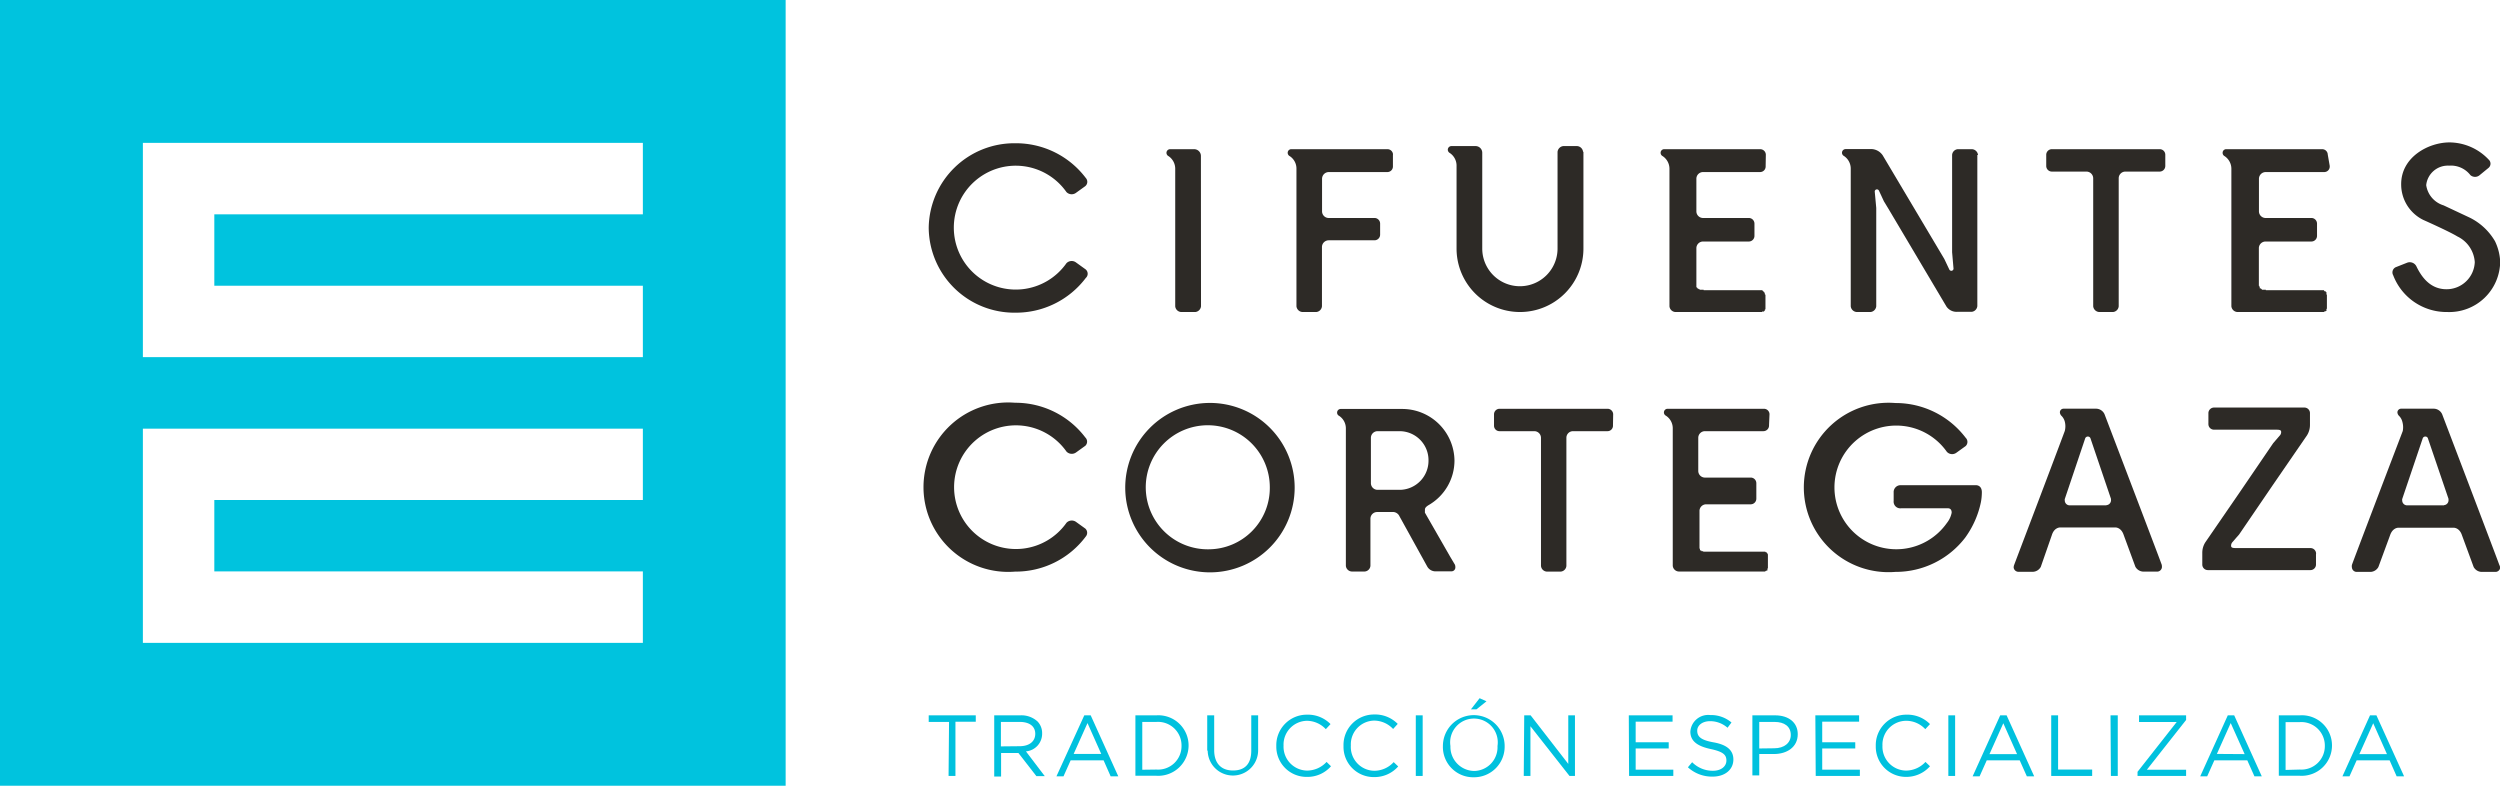 <svg xmlns="http://www.w3.org/2000/svg" viewBox="0 0 265.61 83.48"><defs><style>.cls-1{fill:#00c3de;}.cls-1,.cls-2{fill-rule:evenodd;}.cls-2,.cls-3{fill:#2d2a26;}.cls-4{fill:#00c1de;}</style></defs><g id="Capa_2" data-name="Capa 2"><g id="Capa_1-2" data-name="Capa 1"><path class="cls-1" d="M60.71,45.54H68.3v7.58H22.77v7.59H68.3V68.3H15.18V45.54H60.71Zm0-30.36H68.3v7.59H22.77v7.59H68.3v7.58H15.18V15.18H60.71ZM83.47,0V83.48H0V0Z"/><path class="cls-2" d="M148,16.42a.59.59,0,0,0-.59-.57H137.2a.38.38,0,0,0-.39.39.4.4,0,0,0,.22.35h0a1.58,1.58,0,0,1,.71,1.31h0V32.54h0a.68.68,0,0,0,.64.61h1.47a.67.67,0,0,0,.6-.61h0v-6.3a.72.72,0,0,1,.72-.71h4.74l.12,0a.6.6,0,0,0,.6-.6V23.76a.6.6,0,0,0-.56-.6h-4.94a.71.71,0,0,1-.67-.71h0V19a.72.72,0,0,1,.72-.72h6.21a.59.59,0,0,0,.6-.59s0,0,0-.06h0V16.42Z"/><path class="cls-2" d="M127.59,16.57h0a.72.72,0,0,0-.72-.72h-2.55a.39.39,0,0,0-.39.39.4.4,0,0,0,.22.35h0a1.61,1.61,0,0,1,.71,1.31h0V32.54h0a.67.67,0,0,0,.63.61H127a.68.68,0,0,0,.6-.61h0Z"/><path class="cls-2" d="M168.19,16.13a.68.68,0,0,0-.64-.61h-1.46a.69.69,0,0,0-.61.61h0V26.41h0a4,4,0,1,1-8,0h0V16.24h0a.71.71,0,0,0-.71-.72h-2.56a.39.39,0,0,0-.39.38.41.41,0,0,0,.22.36h0a1.61,1.61,0,0,1,.71,1.31h0v8.84h0a6.74,6.74,0,1,0,13.48,0V16.13Z"/><path class="cls-2" d="M115.3,28.59l-1-.72a.77.77,0,0,0-1,.1,6.58,6.58,0,1,1,0-7.57.77.77,0,0,0,1,.1l1-.72a.6.6,0,0,0,.06-.87h0a9.29,9.29,0,0,0-7.46-3.69,9.1,9.1,0,0,0-9.23,9,9.1,9.1,0,0,0,9.23,9,9.29,9.29,0,0,0,7.46-3.69h0A.6.6,0,0,0,115.3,28.59Z"/><path class="cls-2" d="M187.61,16.42h0a.6.6,0,0,0-.59-.57h-10.2a.38.38,0,0,0-.39.39.4.4,0,0,0,.22.35h0a1.61,1.61,0,0,1,.72,1.31h0V32.54h0a.67.67,0,0,0,.63.61h9s0,0,0,0h.21s0-.05,0-.05h.09s0,0,0,0h.06s0,0,0,0,0,0,.05,0,0-.05,0-.06h0s0,0,0,0h.05s0,0,0-.05v0s0,0,.05,0,0,0,0-.05v0s0,0,0-.06,0,0,.06,0,0,0,0,0V31.3s-.05,0-.06,0v-.05s0,0,0-.05,0-.05,0-.05,0,0-.05,0,0,0,0-.06,0,0,0-.05,0,0-.05,0,0,0,0-.05,0,0,0,0,0,0,0,0,0,0-.05,0,0-.05,0-.05,0,0-.06,0,0,0,0,0,0-.05,0-.05,0,0,0,0h-.06s0-.05,0-.06H181v-.05h-.41v-.05h-.05s-.05,0-.05,0,0-.05,0-.05h-.1s0-.05,0-.05h-.06s0,0,0,0,0,0,0,0,0-.05,0-.06,0,0-.05,0,0,0,0,0,0,0,0-.05h-.05s0,0,0-.05,0,0,0-.05v-.05h0v-4a.71.71,0,0,1,.71-.71h4.74l.12,0a.6.6,0,0,0,.6-.6V23.76a.6.6,0,0,0-.56-.6h-4.93a.71.71,0,0,1-.68-.71h0V19a.71.71,0,0,1,.71-.72H187a.59.59,0,0,0,.59-.59s0,0,0-.06h0Z"/><path class="cls-2" d="M210.15,16.47a.68.68,0,0,0-.64-.62H208a.66.66,0,0,0-.6.61h0V26.8l.15,1.74h0a.23.23,0,0,1-.23.23.24.24,0,0,1-.21-.12h0l-.54-1.14-6.54-11a1.51,1.51,0,0,0-1.38-.67h-2.56a.39.39,0,0,0-.39.39.4.4,0,0,0,.22.35h0a1.61,1.61,0,0,1,.71,1.31h0V32.54h0a.68.68,0,0,0,.64.61h1.47a.68.68,0,0,0,.6-.61h0V22.65h0v-.56l-.16-1.74h0a.23.23,0,0,1,.24-.23.24.24,0,0,1,.2.12h0l.53,1.14.49.81,6.16,10.38a1.3,1.3,0,0,0,1.13.56h1.55a.68.68,0,0,0,.6-.61h0V16.47Z"/><path class="cls-2" d="M247.31,16.42h0a.59.59,0,0,0-.59-.57H236.53a.38.38,0,0,0-.39.39.39.39,0,0,0,.21.35h0a1.61,1.61,0,0,1,.72,1.31h0V32.54h0a.68.68,0,0,0,.64.61h9s0,0,0,0h.2s0-.05,0-.05h.1s0,0,0,0h.05s0,0,0,0a.08.08,0,0,1,0,0s0-.05,0-.06h.06s0,0,0,0h.05v-.1s0,0,0,0,0,0,0-.05,0,0,0,0,0,0,0-.06.05,0,.05,0,0,0,0,0V31.3s-.05,0-.05,0,0-.05,0-.05,0,0,0-.05,0-.05,0-.05,0,0,0,0,0,0,0-.06,0,0,0-.05,0,0-.05,0,0,0,0-.05,0,0-.06,0,0,0,0,0,0,0,0,0,0-.05,0-.05,0,0-.05,0,0,0-.05,0,0-.05,0-.05,0,0,0,0h-.05v-.06h-6.18v-.05h-.41s0-.05,0-.05h-.06s0,0,0,0,0-.05,0-.05h-.06s0,0,0,0,0-.05,0-.05,0,0-.05,0,0,0,0,0,0,0-.05,0,0-.05,0-.06,0,0,0,0,0,0,0,0,0,0,0-.05h-.05s0,0,0-.05,0,0,0-.05v-.05h-.06v-4a.71.71,0,0,1,.72-.71h4.73l.13,0a.6.6,0,0,0,.6-.6V23.76a.6.6,0,0,0-.56-.6h-4.94a.71.71,0,0,1-.67-.71h0V19a.72.72,0,0,1,.72-.72h6.21a.58.58,0,0,0,.59-.59v-.06h0Z"/><path class="cls-2" d="M230.05,16.42h0a.59.59,0,0,0-.59-.57H218a.6.6,0,0,0-.6.57h0v1.16h0a.43.43,0,0,1,0,.05.6.6,0,0,0,.58.6h3.69a.72.72,0,0,1,.72.72h0V32.54h0a.68.68,0,0,0,.64.61h1.47a.67.67,0,0,0,.6-.61h0V18.94a.71.71,0,0,1,.71-.71h3.66a.6.6,0,0,0,.58-.6.11.11,0,0,0,0-.05h0Z"/><path class="cls-2" d="M265.08,25.63a6.38,6.38,0,0,0-2.67-2.5l-2.79-1.31a2.64,2.64,0,0,1-1.85-2.15,2.31,2.31,0,0,1,2.43-2.07,2.61,2.61,0,0,1,2.26,1,.75.75,0,0,0,1,0l.95-.78a.58.58,0,0,0,0-.86,5.77,5.77,0,0,0-4.16-1.83c-2.23,0-5.14,1.55-5.14,4.43a4.2,4.2,0,0,0,2.36,3.81s2.75,1.22,3.61,1.75a3.26,3.26,0,0,1,1.85,2.73,3,3,0,0,1-3,2.88c-1.39,0-2.44-.83-3.21-2.45a.79.79,0,0,0-1-.36l-1.19.47a.61.61,0,0,0-.27.85A6.07,6.07,0,0,0,260,33.15a5.41,5.41,0,0,0,5.63-5.36A5.59,5.59,0,0,0,265.08,25.63Z"/><path class="cls-2" d="M115.31,56.16l-1-.72a.78.78,0,0,0-1,.1,6.57,6.57,0,1,1,0-7.56.78.78,0,0,0,1,.1l1-.72a.61.61,0,0,0,0-.88h0a9.32,9.32,0,0,0-7.46-3.69,9,9,0,1,0,0,17.94A9.29,9.29,0,0,0,115.36,57h0A.61.61,0,0,0,115.31,56.16Z"/><path class="cls-2" d="M188,44h0a.59.59,0,0,0-.59-.57H177.18a.39.39,0,0,0-.18.74v0a1.59,1.59,0,0,1,.72,1.3h0V60.11h0a.67.67,0,0,0,.64.61h9s0,0,0,0h.2s0,0,0-.06h0s.06,0,.06,0,0,0,0,0h.05s0,0,0,0,0,0,0,0,0,0,0-.05h.05s0,0,0,0,.05,0,.06,0,0-.05,0-.05,0,0,0-.06h0s0,0,0-.05,0,0,0,0,0,0,0-.05,0,0,.05,0,0,0,0,0V58.87s-.05,0-.05,0,0,0,0,0,0,0,0,0,0-.05,0-.05h0s0,0,0,0,0-.05,0-.05h-.06s0,0,0-.06h-.05s0,0,0-.05,0,0,0,0,0,0,0,0h-.11s0-.05,0-.05h-.1s0,0,0,0h-6.18v0s0,0,0,0h-.21s0,0-.05,0h0s0,0-.05,0,0-.05,0-.05h-.1s0,0,0,0h-.1s0-.05,0-.06h-.06s0,0,0,0h-.05s0,0,0-.05,0,0,0,0,0,0,0,0,0,0,0,0-.05,0-.05,0,0,0,0-.05,0,0,0-.06v-.05h-.05v-4a.71.71,0,0,1,.71-.71H186a.6.6,0,0,0,.6-.6V51.33a.6.6,0,0,0-.56-.59h-4.94a.71.71,0,0,1-.67-.71h0V46.52a.71.71,0,0,1,.71-.71h6.21a.6.6,0,0,0,.6-.6s0,0,0-.06h0Z"/><path class="cls-2" d="M171.39,44h0a.6.6,0,0,0-.59-.57H159.32a.59.59,0,0,0-.59.57h0v1.16h0s0,0,0,.06a.58.58,0,0,0,.58.59H163a.71.71,0,0,1,.72.71h0V60.11h0a.66.66,0,0,0,.63.62h1.47a.66.66,0,0,0,.6-.61h0V46.51a.7.7,0,0,1,.71-.7h3.66a.58.58,0,0,0,.58-.59v-.06h0Z"/><path class="cls-2" d="M128.44,42.81a9,9,0,1,0,9.11,9A9,9,0,0,0,128.44,42.81Zm0,15.55a6.59,6.59,0,1,1,6.47-6.59A6.52,6.52,0,0,1,128.41,58.36Z"/><path class="cls-2" d="M154.58,60l-.5-.84-2.69-4.69a.91.91,0,0,1,0-.16s0,0,0-.13,0-.29.45-.55h0a5.47,5.47,0,0,0,2.69-4.69,5.55,5.55,0,0,0-5.56-5.49v.07l0-.07h-6.52a.38.38,0,0,0-.39.38.37.37,0,0,0,.21.35v0a1.59,1.59,0,0,1,.72,1.3h0V60.11h0a.66.66,0,0,0,.64.61H145a.66.66,0,0,0,.6-.61h0v-5a.71.71,0,0,1,.72-.71h1.76a.78.78,0,0,1,.61.46v0l2.94,5.32a1,1,0,0,0,.81.52h1.75a.41.41,0,0,0,.43-.36A.77.77,0,0,0,154.58,60Zm-2.81-11.06a3.09,3.09,0,0,1-2.94,3.1h-2.51a.71.71,0,0,1-.67-.71h0V46.52a.71.71,0,0,1,.72-.71h2.35A3.08,3.08,0,0,1,151.77,48.92Z"/><path class="cls-3" d="M201.19,53.22Z"/><path class="cls-3" d="M210.46,53.35a5.75,5.75,0,0,0,.1-1.05c0-.78-.62-.75-.62-.75h-8.06a.73.73,0,0,0-.69.78v.89h0v0A.71.71,0,0,0,202,54h4.94c.47,0,.41.49.41.49a2.54,2.54,0,0,1-.51,1.08,6.57,6.57,0,1,1,0-7.57.76.76,0,0,0,1,.11l1-.72a.61.61,0,0,0,0-.88h0a9.33,9.33,0,0,0-7.46-3.69,9,9,0,1,0,0,17.94,9.3,9.3,0,0,0,7.42-3.65h0a0,0,0,0,1,0,0l0,0h0l.07-.1A9.8,9.8,0,0,0,210.46,53.35Z"/><path class="cls-2" d="M229.67,60c-.22-.64-6.08-16-6.08-16v0a1,1,0,0,0-.92-.58h-3.43a.39.39,0,0,0-.39.39.58.58,0,0,0,.19.39,1.33,1.33,0,0,1,.33.59,2,2,0,0,1,0,1C217.87,49.82,214.19,59.48,214,60a.75.75,0,0,0-.06.31.52.52,0,0,0,.47.44H216a1,1,0,0,0,.82-.52L218,56.84c.25-.8.85-.8.85-.8h5.93s.59,0,.85.8l1.24,3.37a1,1,0,0,0,.82.52h1.54a.52.52,0,0,0,.46-.44A1,1,0,0,0,229.67,60Zm-5.88-6.31h-3.9a.52.52,0,0,1-.52-.52.39.39,0,0,1,0-.15h0l2.16-6.42h0a.3.3,0,0,1,.29-.22.29.29,0,0,1,.29.22h0L224.28,53h0l0,.06h0a.59.59,0,0,1,0,.13A.52.52,0,0,1,223.79,53.67Z"/><path class="cls-2" d="M265.53,60c-.22-.64-6.07-16-6.07-16v0a1,1,0,0,0-.93-.58H255.1a.4.4,0,0,0-.39.39.58.58,0,0,0,.19.39,1.33,1.33,0,0,1,.33.59,2.15,2.15,0,0,1,.05,1c-1.55,4.06-5.23,13.72-5.4,14.22a.75.75,0,0,0,0,.31.51.51,0,0,0,.46.44h1.54a1,1,0,0,0,.81-.52l1.24-3.37c.27-.8.85-.8.85-.8h5.94s.59,0,.85.8l1.24,3.37a1,1,0,0,0,.82.52h1.54a.51.51,0,0,0,.46-.44A1,1,0,0,0,265.53,60Zm-5.87-6.31h-3.91a.52.52,0,0,1-.53-.52.4.4,0,0,1,0-.15h0l2.17-6.42h0a.29.29,0,0,1,.29-.22.28.28,0,0,1,.28.22h0L260.14,53h0l0,.06h0a.59.59,0,0,1,0,.13A.52.52,0,0,1,259.66,53.67Z"/><path class="cls-2" d="M246.07,58.82a.59.59,0,0,0-.59-.59h-7.72c-.5,0-.72,0-.72-.25a.57.57,0,0,1,.17-.41c.18-.2.26-.31.68-.78l3.6-5.28,3.61-5.25a2.07,2.07,0,0,0,.32-1.11s0,0,0-.06,0,0,0,0,0,0,0,0V43.87h0a.59.59,0,0,0-.59-.57h-9.6a.6.6,0,0,0-.6.57h0V45h0a.13.13,0,0,0,0,.06.59.59,0,0,0,.58.59h6.43c.5,0,.72,0,.72.25a.55.55,0,0,1-.18.41l-.67.78-3.6,5.28-3.61,5.25a2.07,2.07,0,0,0-.32,1.11s0,0,0,.06,0,0,0,0,0,0,0,0V60h0a.59.59,0,0,0,.59.57h10.9a.59.59,0,0,0,.59-.57h0V58.88h0S246.07,58.84,246.07,58.82Z"/><path class="cls-4" d="M100.83,76.7H98.67V76h5v.68h-2.16v5.76h-.73Z"/><path class="cls-4" d="M105.63,76h2.77a2.53,2.53,0,0,1,1.83.65,1.77,1.77,0,0,1,.49,1.26v0A1.88,1.88,0,0,1,109,79.83l2,2.63h-.89L108.2,80h-1.84v2.5h-.73Zm2.7,3.28c1,0,1.66-.49,1.66-1.32v0c0-.79-.61-1.26-1.65-1.26h-2v2.6Z"/><path class="cls-4" d="M115.2,76h.68l2.93,6.48H118l-.75-1.7h-3.5l-.76,1.7h-.75ZM117,80.1l-1.46-3.28-1.47,3.28Z"/><path class="cls-4" d="M120.63,76h2.23a3.21,3.21,0,0,1,3.42,3.2v0a3.23,3.23,0,0,1-3.42,3.22h-2.23Zm2.23,5.76a2.49,2.49,0,0,0,2.67-2.52v0a2.5,2.5,0,0,0-2.67-2.54h-1.5v5.08Z"/><path class="cls-4" d="M128.26,79.76V76H129v3.7c0,1.38.73,2.16,2,2.16s1.94-.71,1.94-2.12V76h.73v3.69a2.68,2.68,0,1,1-5.36.05Z"/><path class="cls-4" d="M135.6,79.26v0a3.24,3.24,0,0,1,3.25-3.33,3.36,3.36,0,0,1,2.51,1l-.5.54a2.78,2.78,0,0,0-2-.89,2.53,2.53,0,0,0-2.49,2.64v0a2.54,2.54,0,0,0,2.49,2.65,2.83,2.83,0,0,0,2.08-.92l.47.46a3.32,3.32,0,0,1-2.57,1.13A3.21,3.21,0,0,1,135.6,79.26Z"/><path class="cls-4" d="M142.74,79.26v0A3.24,3.24,0,0,1,146,75.91a3.36,3.36,0,0,1,2.5,1l-.49.54a2.78,2.78,0,0,0-2-.89,2.52,2.52,0,0,0-2.49,2.64v0A2.53,2.53,0,0,0,146,81.89a2.79,2.79,0,0,0,2.07-.92l.48.46A3.34,3.34,0,0,1,146,82.56,3.21,3.21,0,0,1,142.74,79.26Z"/><path class="cls-4" d="M150.42,76h.73v6.44h-.73Z"/><path class="cls-4" d="M153.3,79.26v0a3.28,3.28,0,1,1,6.56,0v0a3.25,3.25,0,0,1-3.29,3.32A3.22,3.22,0,0,1,153.3,79.26Zm5.8,0v0a2.53,2.53,0,1,0-5,0v0a2.56,2.56,0,0,0,2.54,2.65A2.52,2.52,0,0,0,159.1,79.26Zm-1.9-5.08.73.33-1.06.85h-.59Z"/><path class="cls-4" d="M161.94,76h.68l4,5.16V76h.71v6.44h-.58l-4.15-5.28v5.28h-.71Z"/><path class="cls-4" d="M173.05,76h4.65v.67h-3.92v2.19h3.51v.66h-3.51v2.25h4v.67h-4.7Z"/><path class="cls-4" d="M179.33,81.52l.45-.54a3.08,3.08,0,0,0,2.21.91c.86,0,1.43-.46,1.43-1.09v0c0-.59-.32-.93-1.67-1.22s-2.16-.8-2.16-1.85v0a1.9,1.9,0,0,1,2.11-1.76,3.36,3.36,0,0,1,2.26.79l-.42.56a2.8,2.8,0,0,0-1.85-.7c-.84,0-1.37.46-1.37,1v0c0,.61.33,1,1.74,1.25s2.1.84,2.1,1.82v0c0,1.1-.92,1.82-2.2,1.82A3.78,3.78,0,0,1,179.33,81.52Z"/><path class="cls-4" d="M186.18,76h2.41c1.45,0,2.41.77,2.41,2v0c0,1.39-1.16,2.11-2.53,2.11h-1.56v2.27h-.73Zm2.32,3.5c1.06,0,1.76-.57,1.76-1.41v0c0-.92-.69-1.39-1.72-1.39h-1.63v2.82Z"/><path class="cls-4" d="M192.87,76h4.65v.67H193.6v2.19h3.51v.66H193.6v2.25h4v.67h-4.69Z"/><path class="cls-4" d="M199.29,79.26v0a3.24,3.24,0,0,1,3.25-3.33,3.36,3.36,0,0,1,2.51,1l-.5.54a2.76,2.76,0,0,0-2-.89A2.53,2.53,0,0,0,200,79.22v0a2.54,2.54,0,0,0,2.49,2.65,2.82,2.82,0,0,0,2.08-.92l.48.46a3.36,3.36,0,0,1-2.58,1.13A3.21,3.21,0,0,1,199.29,79.26Z"/><path class="cls-4" d="M207,76h.72v6.44H207Z"/><path class="cls-4" d="M212.51,76h.68l2.93,6.48h-.78l-.76-1.7h-3.5l-.76,1.7h-.74Zm1.79,4.12-1.46-3.28-1.47,3.28Z"/><path class="cls-4" d="M217.93,76h.73v5.76h3.62v.68h-4.35Z"/><path class="cls-4" d="M224.23,76H225v6.44h-.73Z"/><path class="cls-4" d="M227.1,82l4.16-5.29h-4V76h5v.49l-4.17,5.29h4.17v.66H227.1Z"/><path class="cls-4" d="M236.69,76h.68l2.93,6.48h-.78l-.76-1.7h-3.5l-.76,1.7h-.74Zm1.79,4.12L237,76.82l-1.47,3.28Z"/><path class="cls-4" d="M242.11,76h2.24a3.2,3.2,0,0,1,3.41,3.2v0a3.22,3.22,0,0,1-3.41,3.22h-2.24Zm2.24,5.76A2.49,2.49,0,0,0,247,79.26v0a2.5,2.5,0,0,0-2.66-2.54h-1.51v5.08Z"/><path class="cls-4" d="M251.8,76h.68l2.94,6.48h-.79l-.75-1.7h-3.5l-.76,1.7h-.75Zm1.8,4.12-1.46-3.28-1.47,3.28Z"/></g></g></svg>